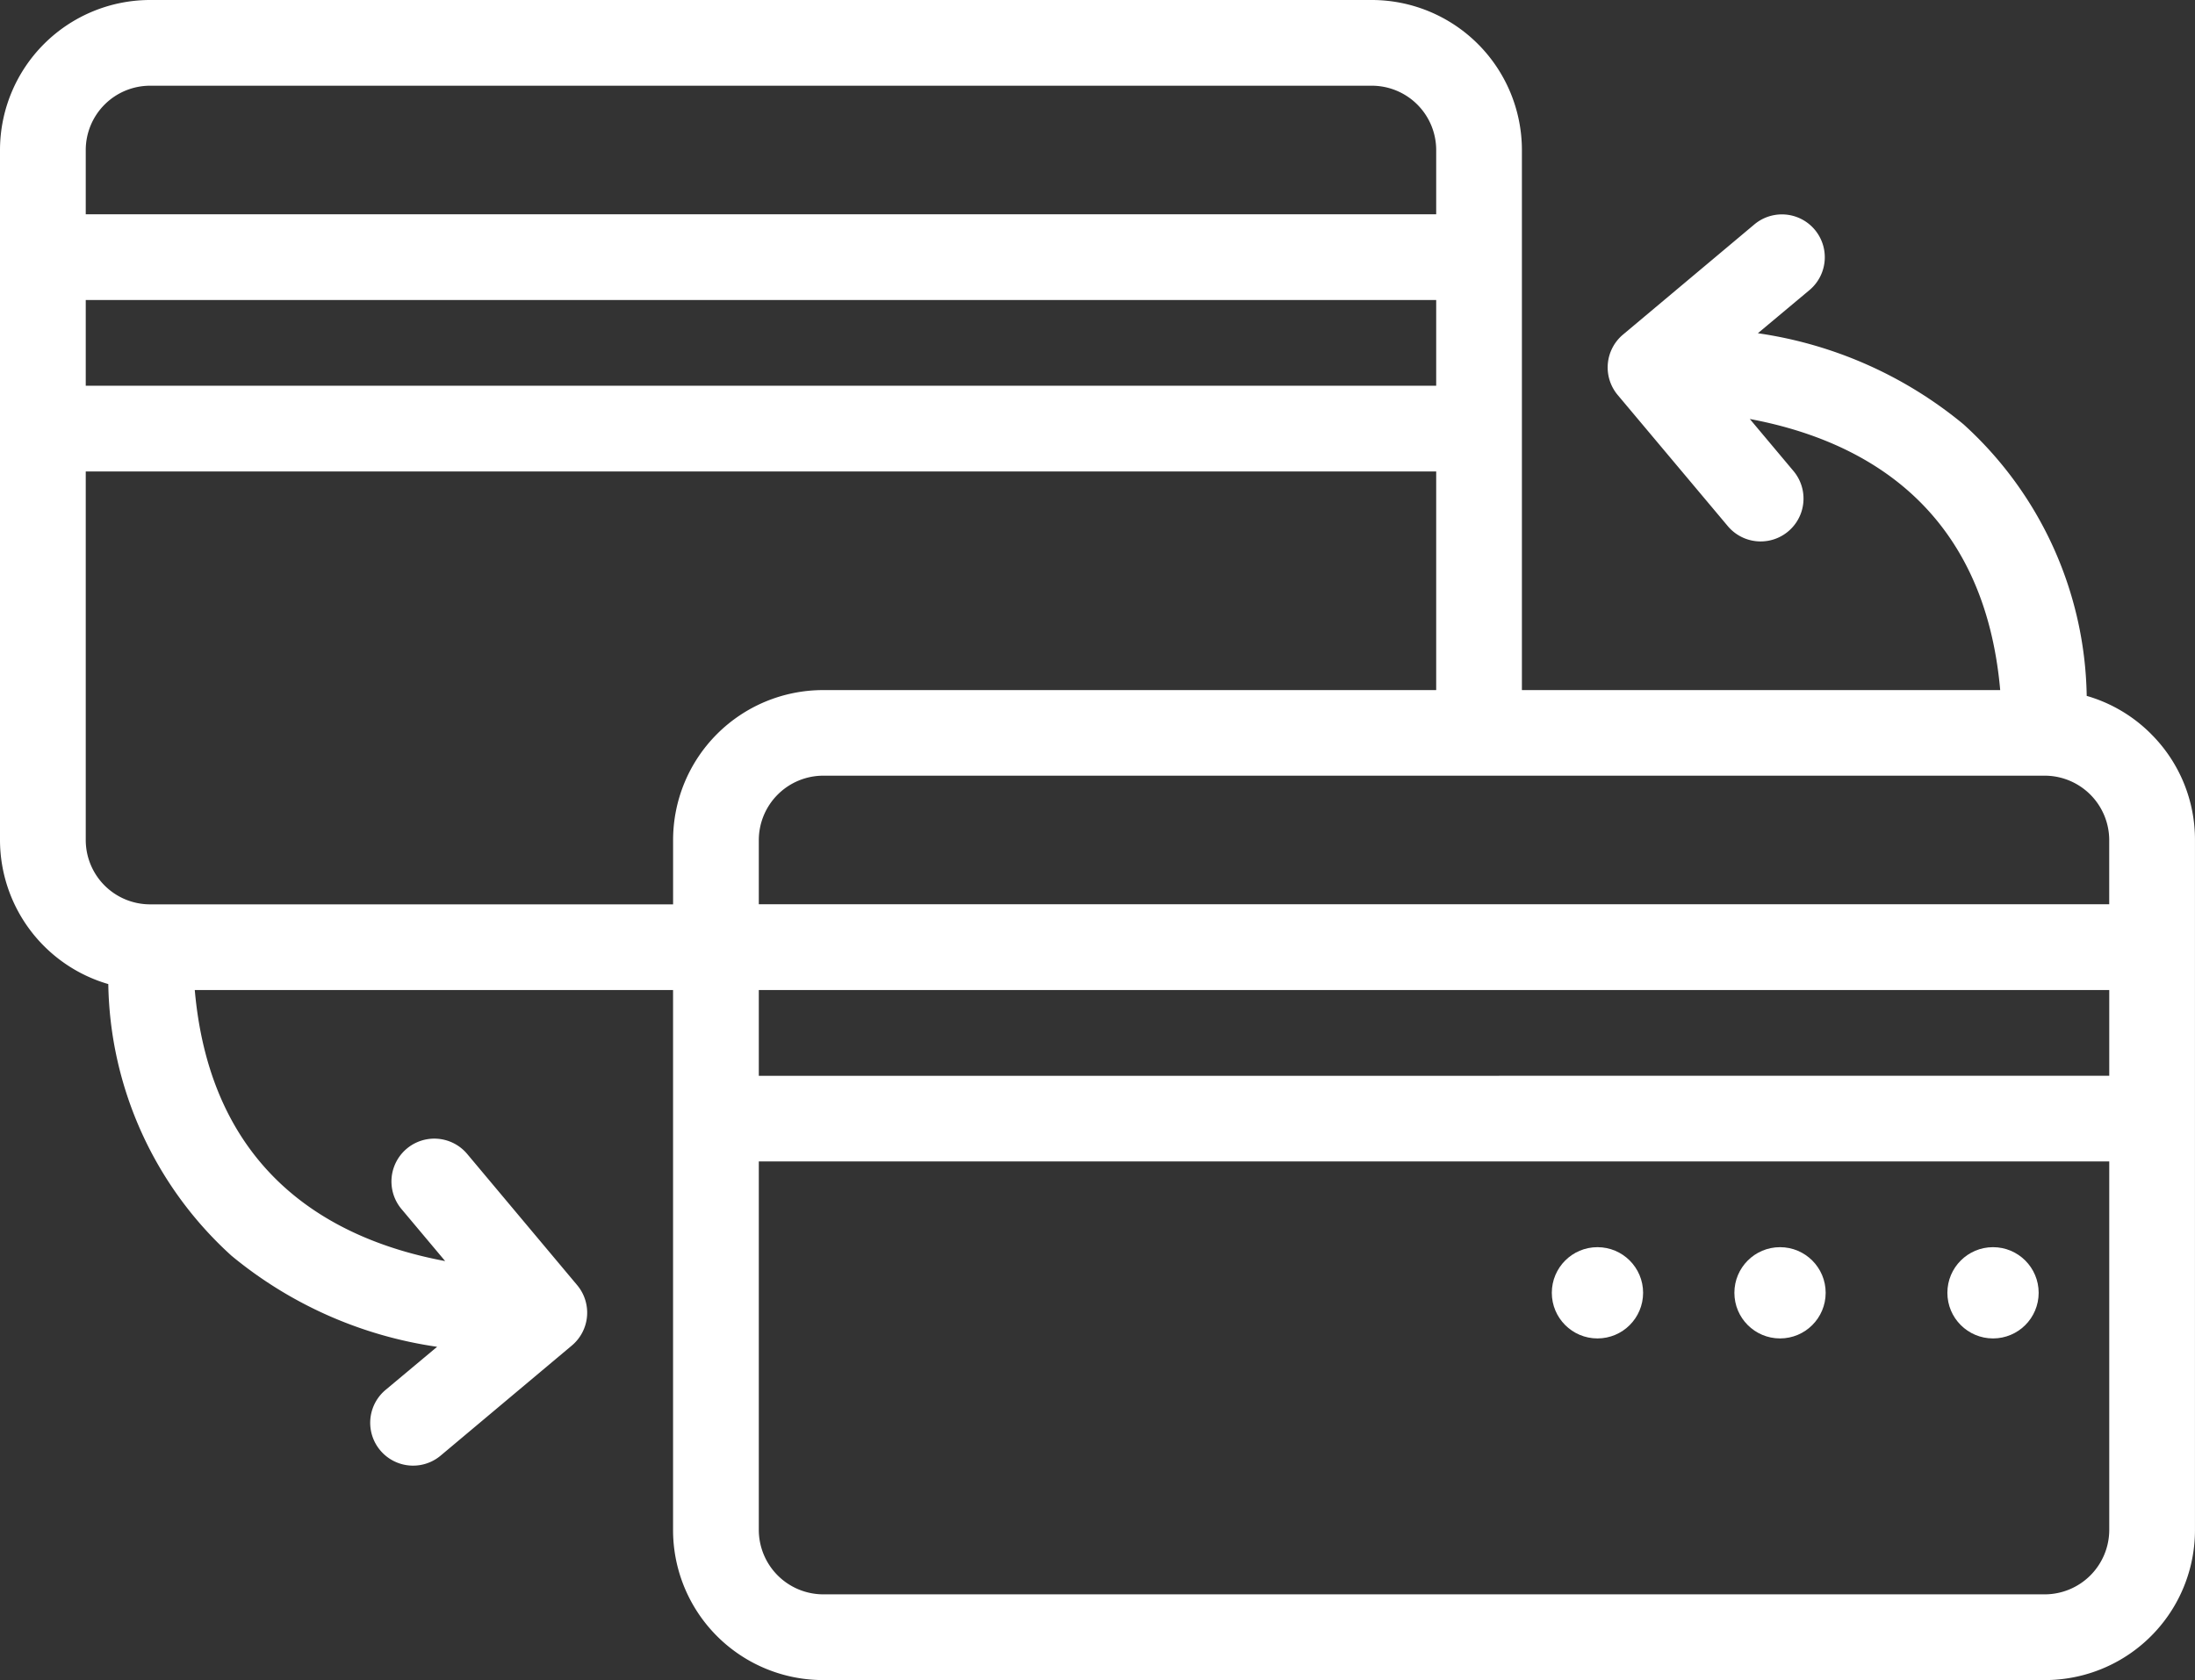 <svg xmlns="http://www.w3.org/2000/svg" width="72.138" height="55.23" viewBox="0 0 72.138 55.23">
  <rect x="0" y="0" width="72.138" height="55.23" fill="#333333" stroke="none"/>
  <g id="ATM_Transaction" data-name="ATM Transaction" transform="translate(0 -60)">
    <path id="Path_239" data-name="Path 239" d="M70.694,84.128a4.9,4.9,0,0,0-2.115-1.251,12.309,12.309,0,0,0-4.051-8.93,13.657,13.657,0,0,0-6.756-2.992l1.7-1.422a1.409,1.409,0,0,0-1.811-2.159L53.339,71a1.409,1.409,0,0,0-.174,1.985L56.787,77.3a1.409,1.409,0,0,0,2.159-1.811l-1.439-1.715c3.686.689,7.694,2.853,8.229,8.911H50.017V64.931A4.937,4.937,0,0,0,45.086,60H4.931A4.937,4.937,0,0,0,0,64.931V87.615a4.939,4.939,0,0,0,3.559,4.736,12.309,12.309,0,0,0,4.051,8.932,13.657,13.657,0,0,0,6.756,2.992l-1.7,1.422a1.409,1.409,0,0,0,1.811,2.159l4.317-3.623a1.409,1.409,0,0,0,.174-1.985L15.35,97.931a1.409,1.409,0,0,0-2.159,1.811l1.439,1.715c-3.686-.689-7.694-2.853-8.229-8.911H22.12V110.3a4.931,4.931,0,0,0,4.931,4.931h38.3a1.409,1.409,0,1,0,0-2.818h-38.3a2.122,2.122,0,0,1-2.113-2.113V98.182H69.32V110.3a2.123,2.123,0,0,1-2.113,2.113H65.032a1.409,1.409,0,0,0,0,2.818h2.174a4.931,4.931,0,0,0,4.931-4.931V87.615a4.9,4.9,0,0,0-1.444-3.487ZM67.206,85.5a2.122,2.122,0,0,1,2.113,2.113v2.113H24.938V87.615A2.121,2.121,0,0,1,27.052,85.5ZM2.818,69.863H47.2V72.68H2.818Zm2.113-7.045H45.086A2.116,2.116,0,0,1,47.2,64.931v2.113H2.818V64.931A2.116,2.116,0,0,1,4.931,62.818Zm-2.113,24.8V75.5H47.2v7.186H27.052a4.931,4.931,0,0,0-4.931,4.931v2.113H4.931A2.116,2.116,0,0,1,2.818,87.615Zm22.12,7.749V92.547H69.32v2.818Z" transform="translate(0 0)" fill="#fff"/>
    <circle id="Ellipse_15" data-name="Ellipse 15" cx="1.5" cy="1.5" r="1.5" transform="translate(57 101)" fill="#fff"/>
    <circle id="Ellipse_16" data-name="Ellipse 16" cx="1.5" cy="1.5" r="1.5" transform="translate(51 101)" fill="#fff"/>
    <circle id="Ellipse_17" data-name="Ellipse 17" cx="1.5" cy="1.5" r="1.5" transform="translate(64 101)" fill="#fff"/>
  </g>
</svg>
